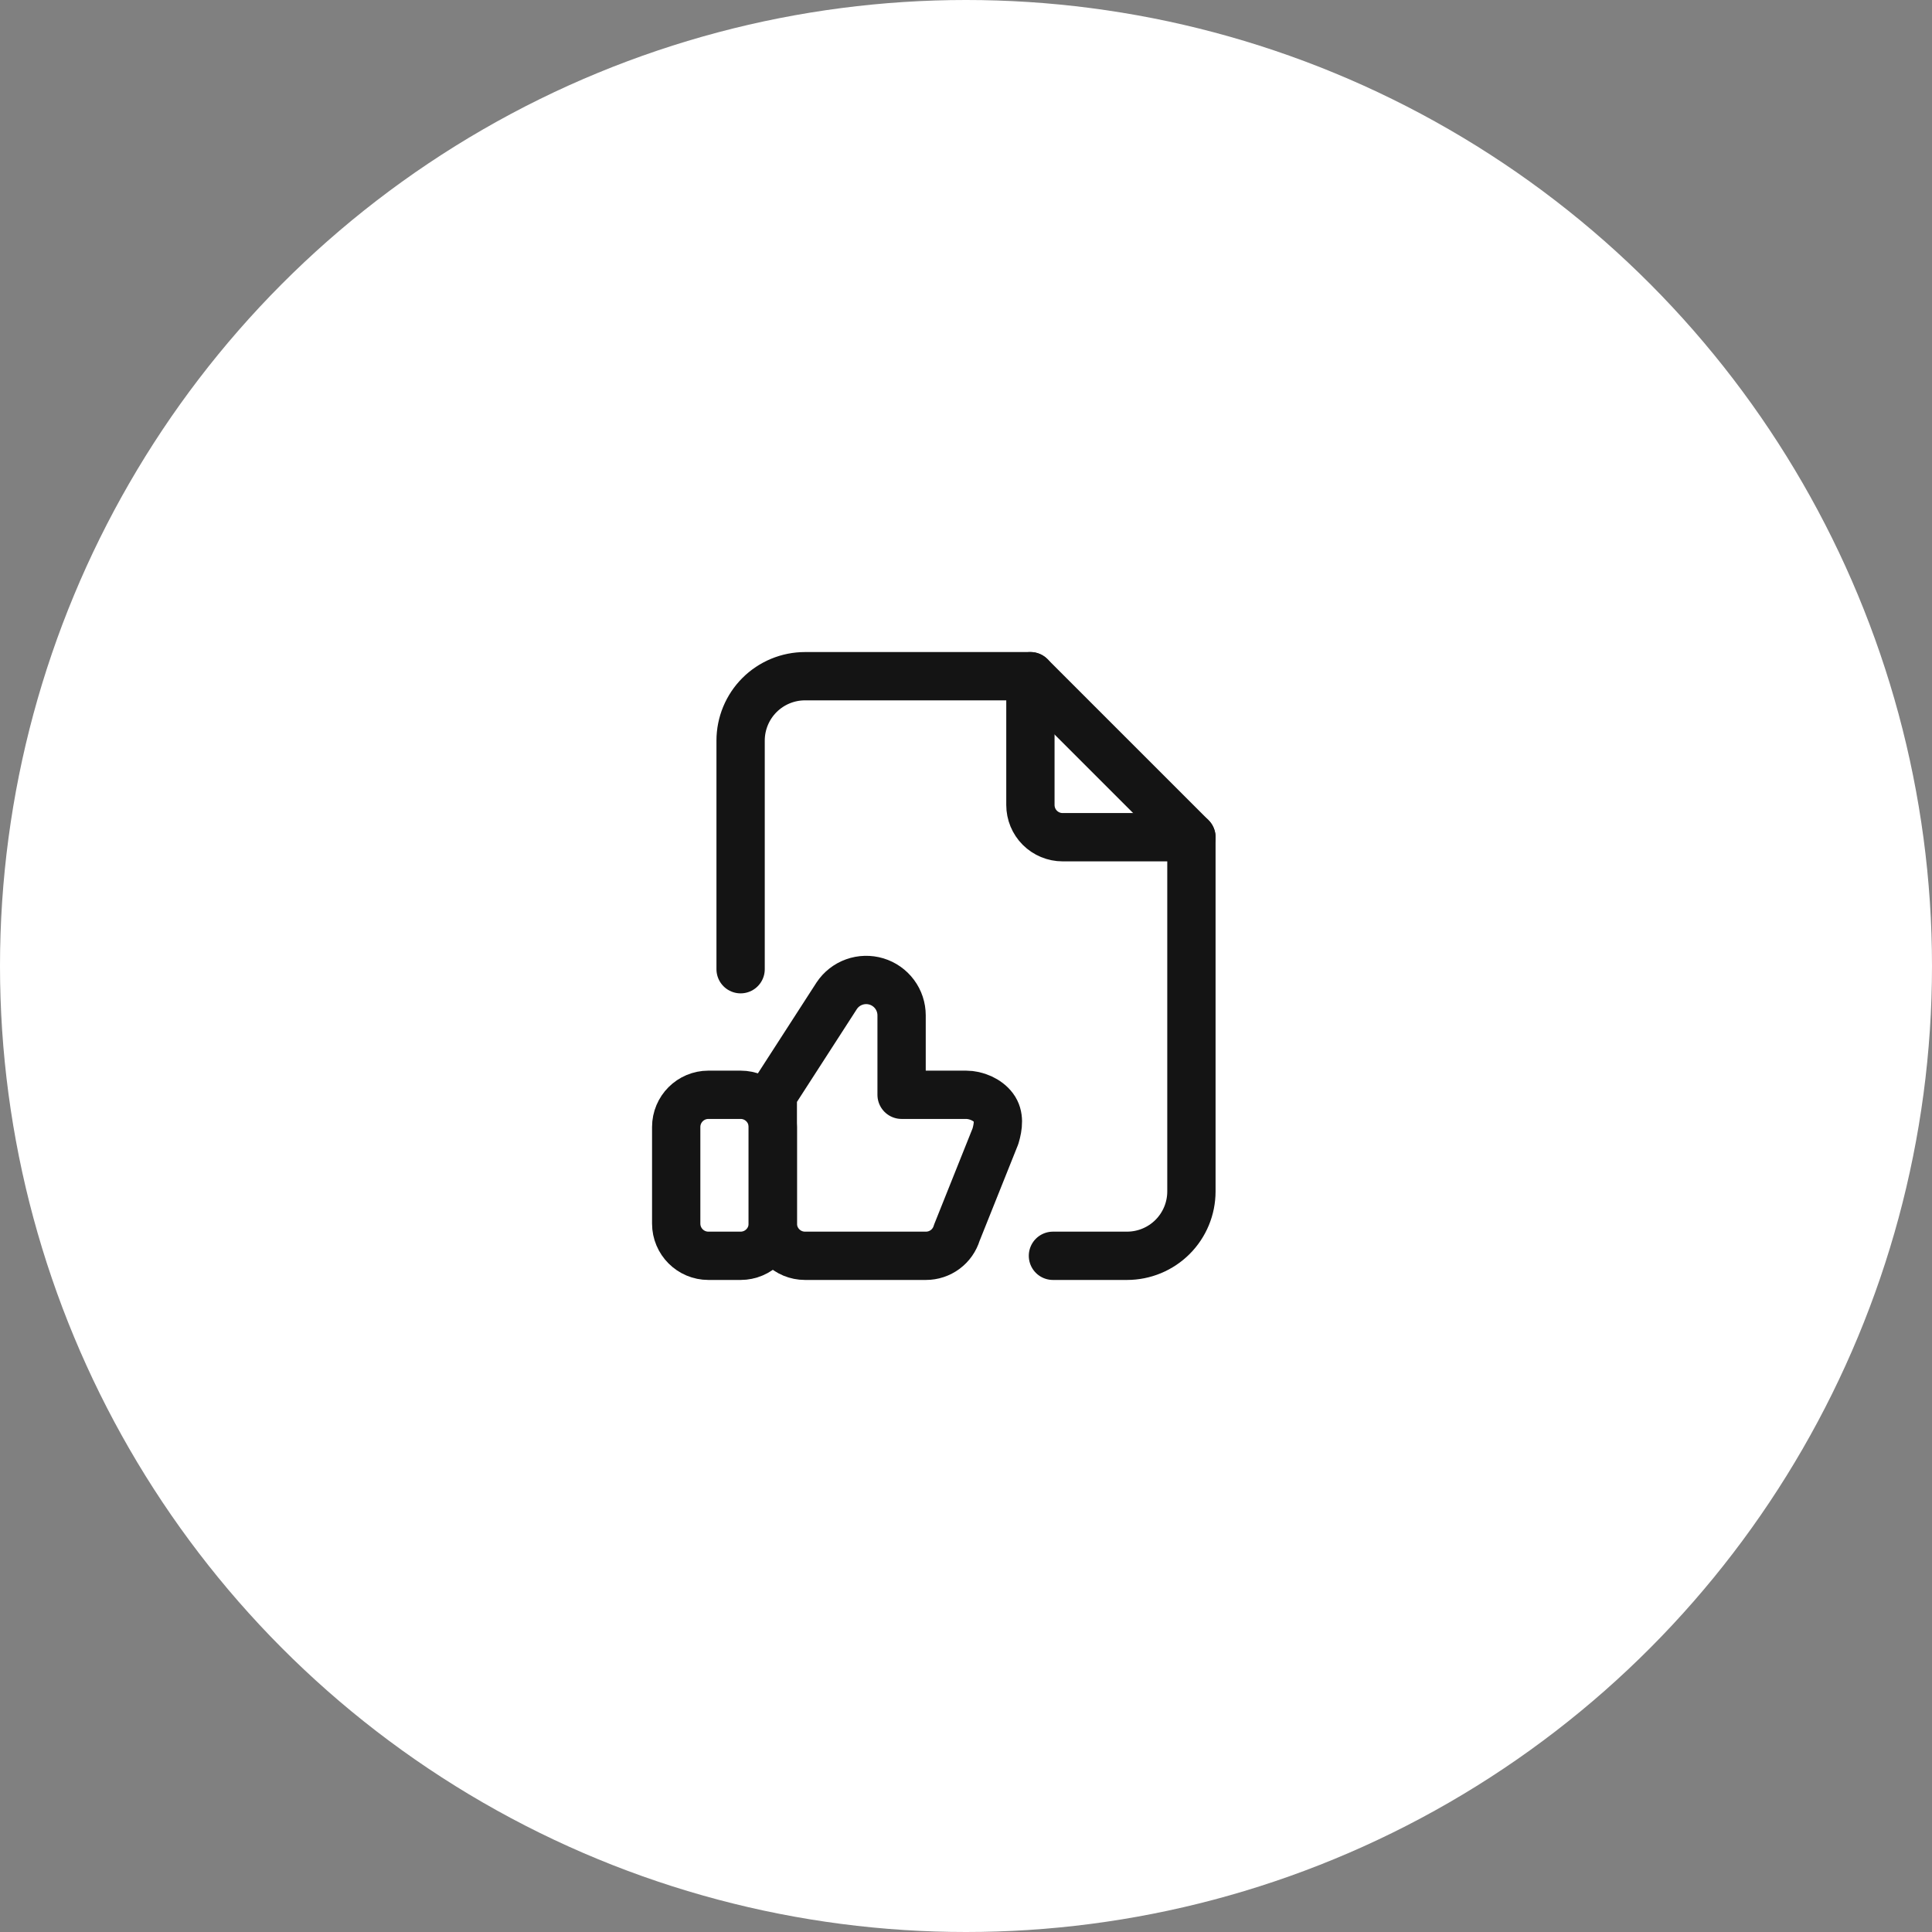 <svg xmlns="http://www.w3.org/2000/svg" fill="none" viewBox="0 0 80 80" height="80" width="80">
<rect x="0" y="0" width="80" height="80" fill="#808080" stroke="none"/>
<circle fill="white" r="40" cy="40" cx="40"></circle>
<g clip-path="url(#clip0_183_3198)">
<path stroke-linejoin="round" stroke-linecap="round" stroke-width="2" stroke="#141414" d="M30.667 45.333H29.333C28.597 45.333 28 45.93 28 46.667V50.667C28 51.403 28.597 52 29.333 52H30.667C31.403 52 32 51.403 32 50.667V46.667C32 45.93 31.403 45.333 30.667 45.333Z"></path>
<path stroke-linejoin="round" stroke-linecap="round" stroke-width="2" stroke="#141414" d="M32 50.667C32 51.02 32.141 51.359 32.391 51.609C32.641 51.86 32.98 52 33.333 52H38.341C38.628 52 38.907 51.908 39.138 51.736C39.368 51.565 39.536 51.324 39.619 51.049L41.219 47.049C41.339 46.645 41.396 46.209 41.144 45.871C40.893 45.532 40.421 45.333 40 45.333H37.333V42.044C37.333 41.729 37.232 41.423 37.044 41.17C36.857 40.918 36.593 40.732 36.292 40.641C35.99 40.55 35.668 40.558 35.372 40.664C35.075 40.77 34.821 40.969 34.647 41.231L32 45.333V50.667V50.667Z"></path>
<path stroke-linejoin="round" stroke-linecap="round" stroke-width="2" stroke="#141414" d="M42.667 28V33.333C42.667 33.687 42.807 34.026 43.057 34.276C43.308 34.526 43.647 34.667 44 34.667H49.334"></path>
<path stroke-linejoin="round" stroke-linecap="round" stroke-width="2" stroke="#141414" d="M30.667 40.133V30.667C30.667 29.959 30.948 29.281 31.448 28.781C31.948 28.281 32.626 28 33.334 28H42.667L49.334 34.667V49.333C49.334 50.041 49.053 50.719 48.553 51.219C48.053 51.719 47.374 52 46.667 52H43.6"></path>
</g>
<defs>
<clipPath id="clip0_183_3198">
<rect transform="translate(24 24)" fill="white" height="32" width="32"></rect>
</clipPath>
</defs>
</svg>

